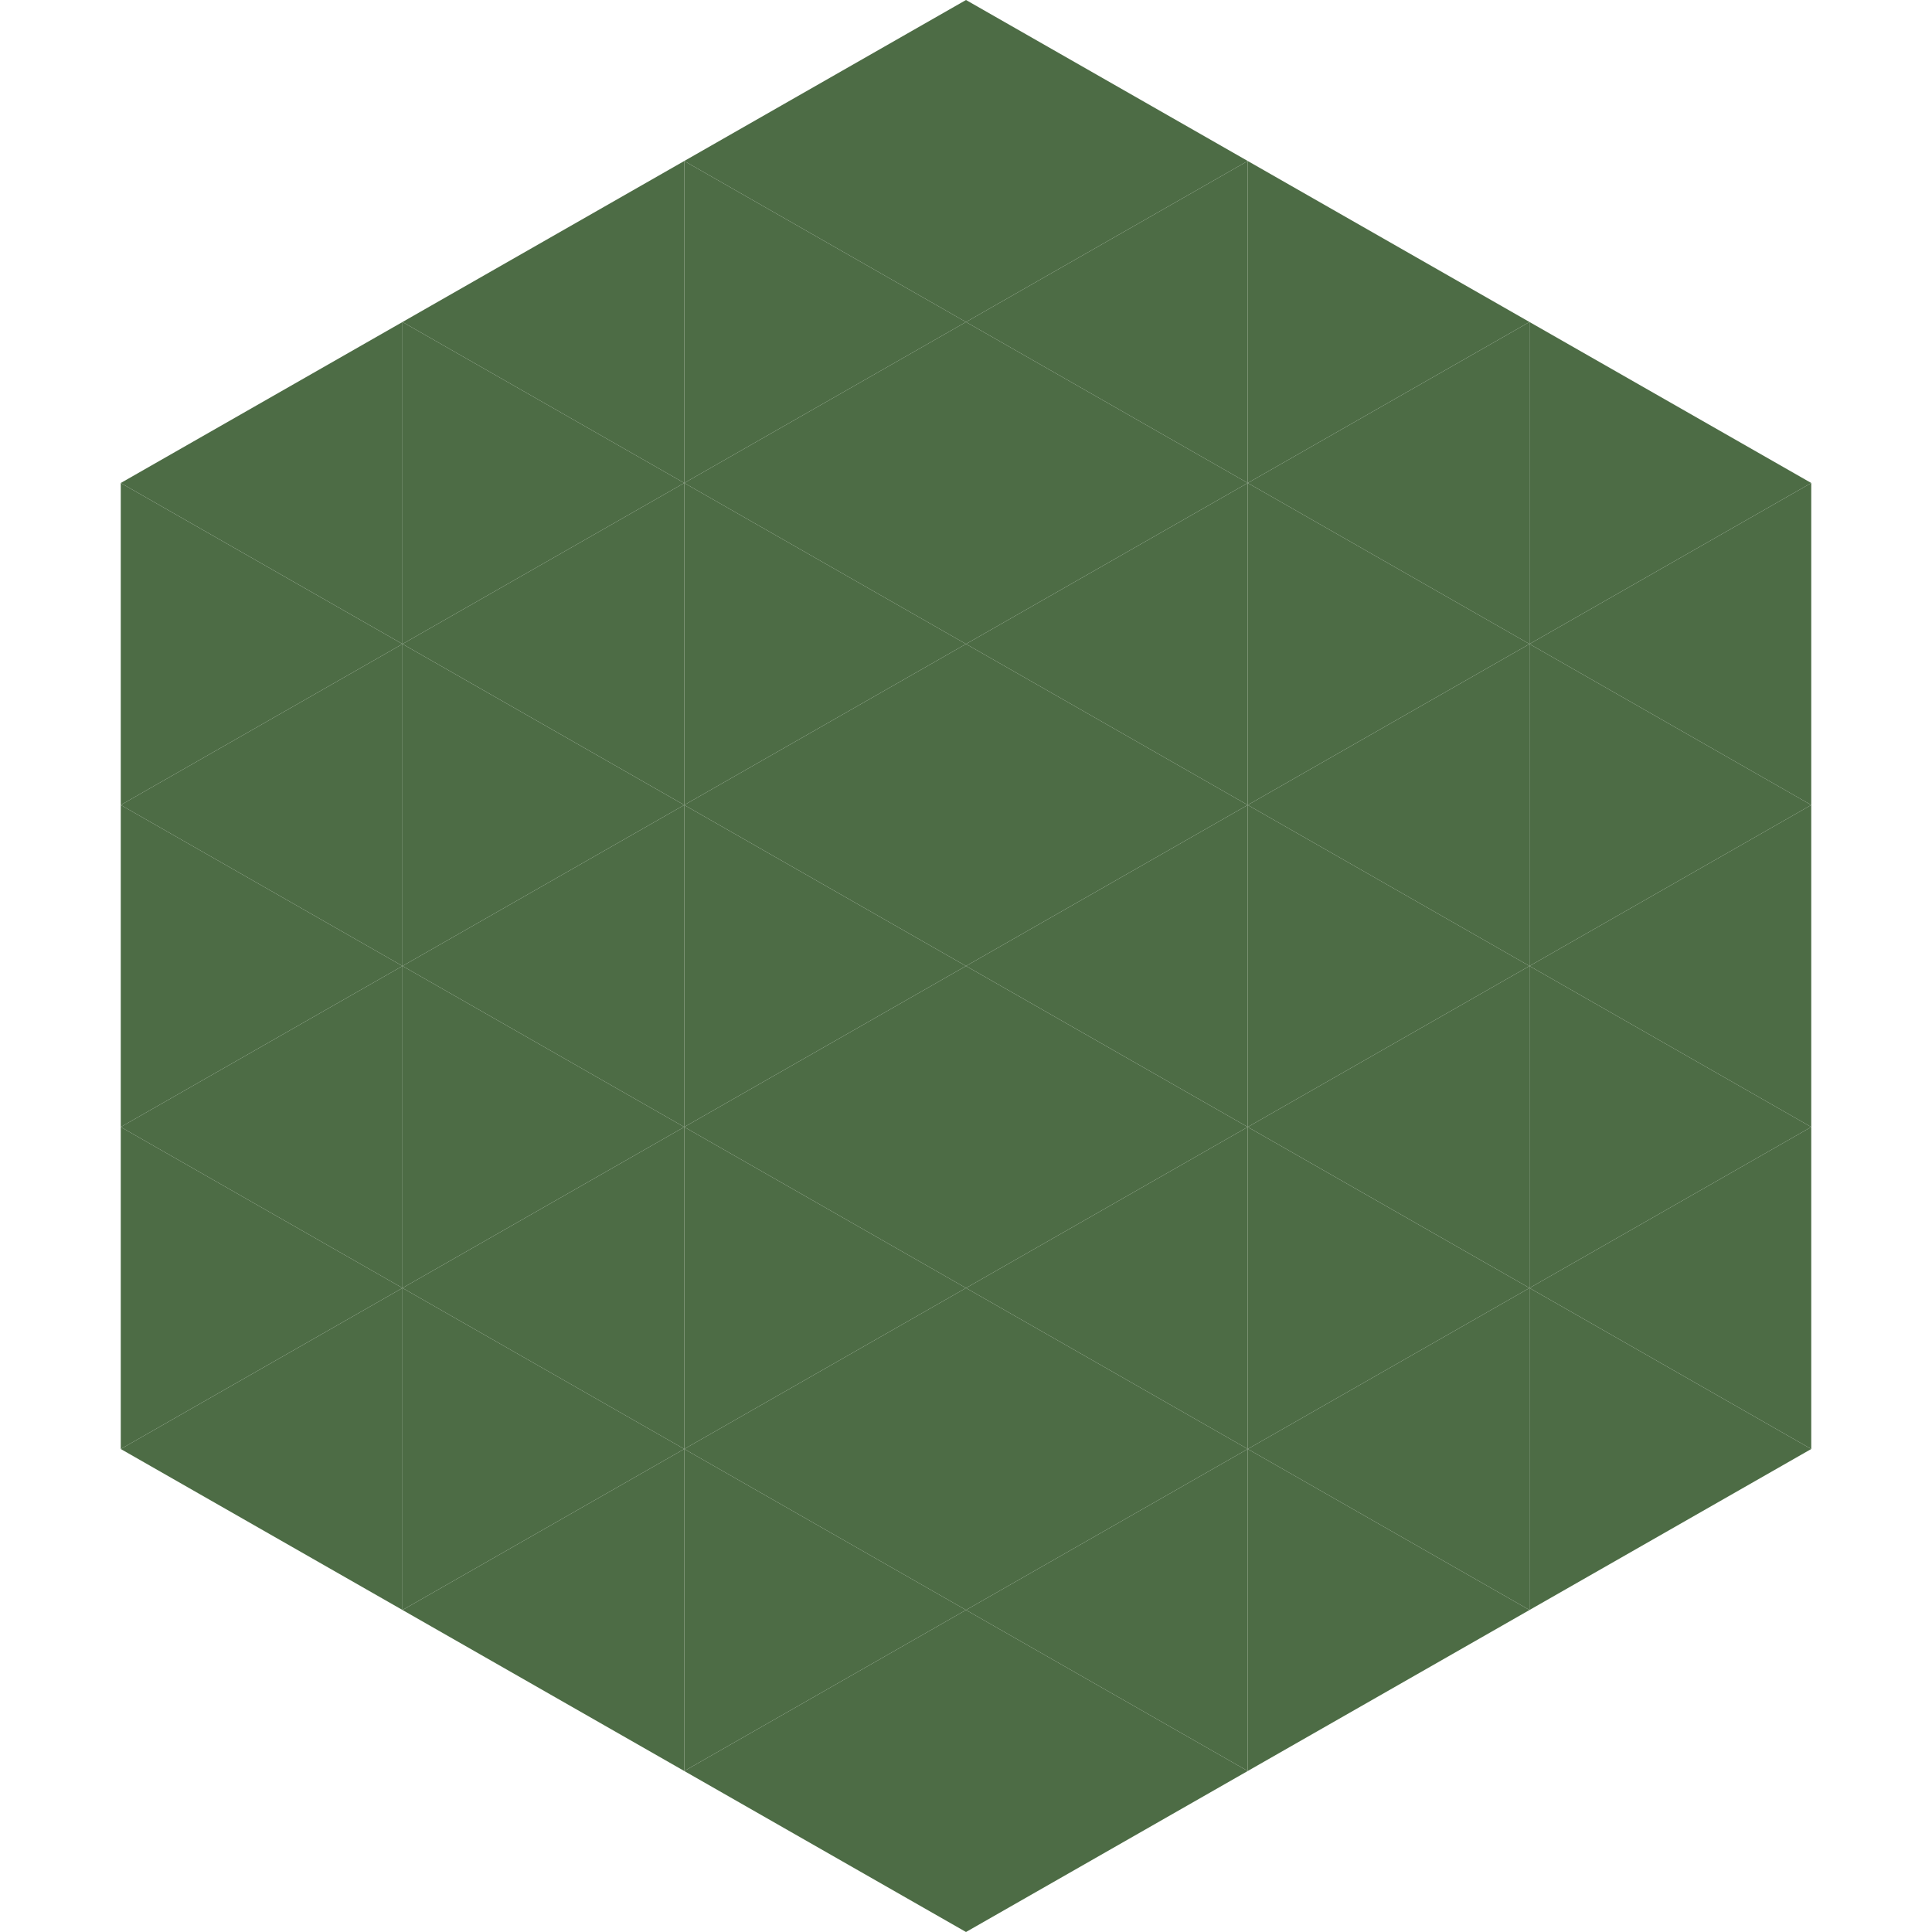 <?xml version="1.0"?>
<!-- Generated by SVGo -->
<svg width="240" height="240"
     xmlns="http://www.w3.org/2000/svg"
     xmlns:xlink="http://www.w3.org/1999/xlink">
<polygon points="50,40 15,60 50,80" style="fill:rgb(77,108,69)" />
<polygon points="190,40 225,60 190,80" style="fill:rgb(77,108,69)" />
<polygon points="15,60 50,80 15,100" style="fill:rgb(77,108,69)" />
<polygon points="225,60 190,80 225,100" style="fill:rgb(77,108,69)" />
<polygon points="50,80 15,100 50,120" style="fill:rgb(77,108,69)" />
<polygon points="190,80 225,100 190,120" style="fill:rgb(77,108,69)" />
<polygon points="15,100 50,120 15,140" style="fill:rgb(77,108,69)" />
<polygon points="225,100 190,120 225,140" style="fill:rgb(77,108,69)" />
<polygon points="50,120 15,140 50,160" style="fill:rgb(77,108,69)" />
<polygon points="190,120 225,140 190,160" style="fill:rgb(77,108,69)" />
<polygon points="15,140 50,160 15,180" style="fill:rgb(77,108,69)" />
<polygon points="225,140 190,160 225,180" style="fill:rgb(77,108,69)" />
<polygon points="50,160 15,180 50,200" style="fill:rgb(77,108,69)" />
<polygon points="190,160 225,180 190,200" style="fill:rgb(77,108,69)" />
<polygon points="15,180 50,200 15,220" style="fill:rgb(255,255,255); fill-opacity:0" />
<polygon points="225,180 190,200 225,220" style="fill:rgb(255,255,255); fill-opacity:0" />
<polygon points="50,0 85,20 50,40" style="fill:rgb(255,255,255); fill-opacity:0" />
<polygon points="190,0 155,20 190,40" style="fill:rgb(255,255,255); fill-opacity:0" />
<polygon points="85,20 50,40 85,60" style="fill:rgb(77,108,69)" />
<polygon points="155,20 190,40 155,60" style="fill:rgb(77,108,69)" />
<polygon points="50,40 85,60 50,80" style="fill:rgb(77,108,69)" />
<polygon points="190,40 155,60 190,80" style="fill:rgb(77,108,69)" />
<polygon points="85,60 50,80 85,100" style="fill:rgb(77,108,69)" />
<polygon points="155,60 190,80 155,100" style="fill:rgb(77,108,69)" />
<polygon points="50,80 85,100 50,120" style="fill:rgb(77,108,69)" />
<polygon points="190,80 155,100 190,120" style="fill:rgb(77,108,69)" />
<polygon points="85,100 50,120 85,140" style="fill:rgb(77,108,69)" />
<polygon points="155,100 190,120 155,140" style="fill:rgb(77,108,69)" />
<polygon points="50,120 85,140 50,160" style="fill:rgb(77,108,69)" />
<polygon points="190,120 155,140 190,160" style="fill:rgb(77,108,69)" />
<polygon points="85,140 50,160 85,180" style="fill:rgb(77,108,69)" />
<polygon points="155,140 190,160 155,180" style="fill:rgb(77,108,69)" />
<polygon points="50,160 85,180 50,200" style="fill:rgb(77,108,69)" />
<polygon points="190,160 155,180 190,200" style="fill:rgb(77,108,69)" />
<polygon points="85,180 50,200 85,220" style="fill:rgb(77,108,69)" />
<polygon points="155,180 190,200 155,220" style="fill:rgb(77,108,69)" />
<polygon points="120,0 85,20 120,40" style="fill:rgb(77,108,69)" />
<polygon points="120,0 155,20 120,40" style="fill:rgb(77,108,69)" />
<polygon points="85,20 120,40 85,60" style="fill:rgb(77,108,69)" />
<polygon points="155,20 120,40 155,60" style="fill:rgb(77,108,69)" />
<polygon points="120,40 85,60 120,80" style="fill:rgb(77,108,69)" />
<polygon points="120,40 155,60 120,80" style="fill:rgb(77,108,69)" />
<polygon points="85,60 120,80 85,100" style="fill:rgb(77,108,69)" />
<polygon points="155,60 120,80 155,100" style="fill:rgb(77,108,69)" />
<polygon points="120,80 85,100 120,120" style="fill:rgb(77,108,69)" />
<polygon points="120,80 155,100 120,120" style="fill:rgb(77,108,69)" />
<polygon points="85,100 120,120 85,140" style="fill:rgb(77,108,69)" />
<polygon points="155,100 120,120 155,140" style="fill:rgb(77,108,69)" />
<polygon points="120,120 85,140 120,160" style="fill:rgb(77,108,69)" />
<polygon points="120,120 155,140 120,160" style="fill:rgb(77,108,69)" />
<polygon points="85,140 120,160 85,180" style="fill:rgb(77,108,69)" />
<polygon points="155,140 120,160 155,180" style="fill:rgb(77,108,69)" />
<polygon points="120,160 85,180 120,200" style="fill:rgb(77,108,69)" />
<polygon points="120,160 155,180 120,200" style="fill:rgb(77,108,69)" />
<polygon points="85,180 120,200 85,220" style="fill:rgb(77,108,69)" />
<polygon points="155,180 120,200 155,220" style="fill:rgb(77,108,69)" />
<polygon points="120,200 85,220 120,240" style="fill:rgb(77,108,69)" />
<polygon points="120,200 155,220 120,240" style="fill:rgb(77,108,69)" />
<polygon points="85,220 120,240 85,260" style="fill:rgb(255,255,255); fill-opacity:0" />
<polygon points="155,220 120,240 155,260" style="fill:rgb(255,255,255); fill-opacity:0" />
</svg>
